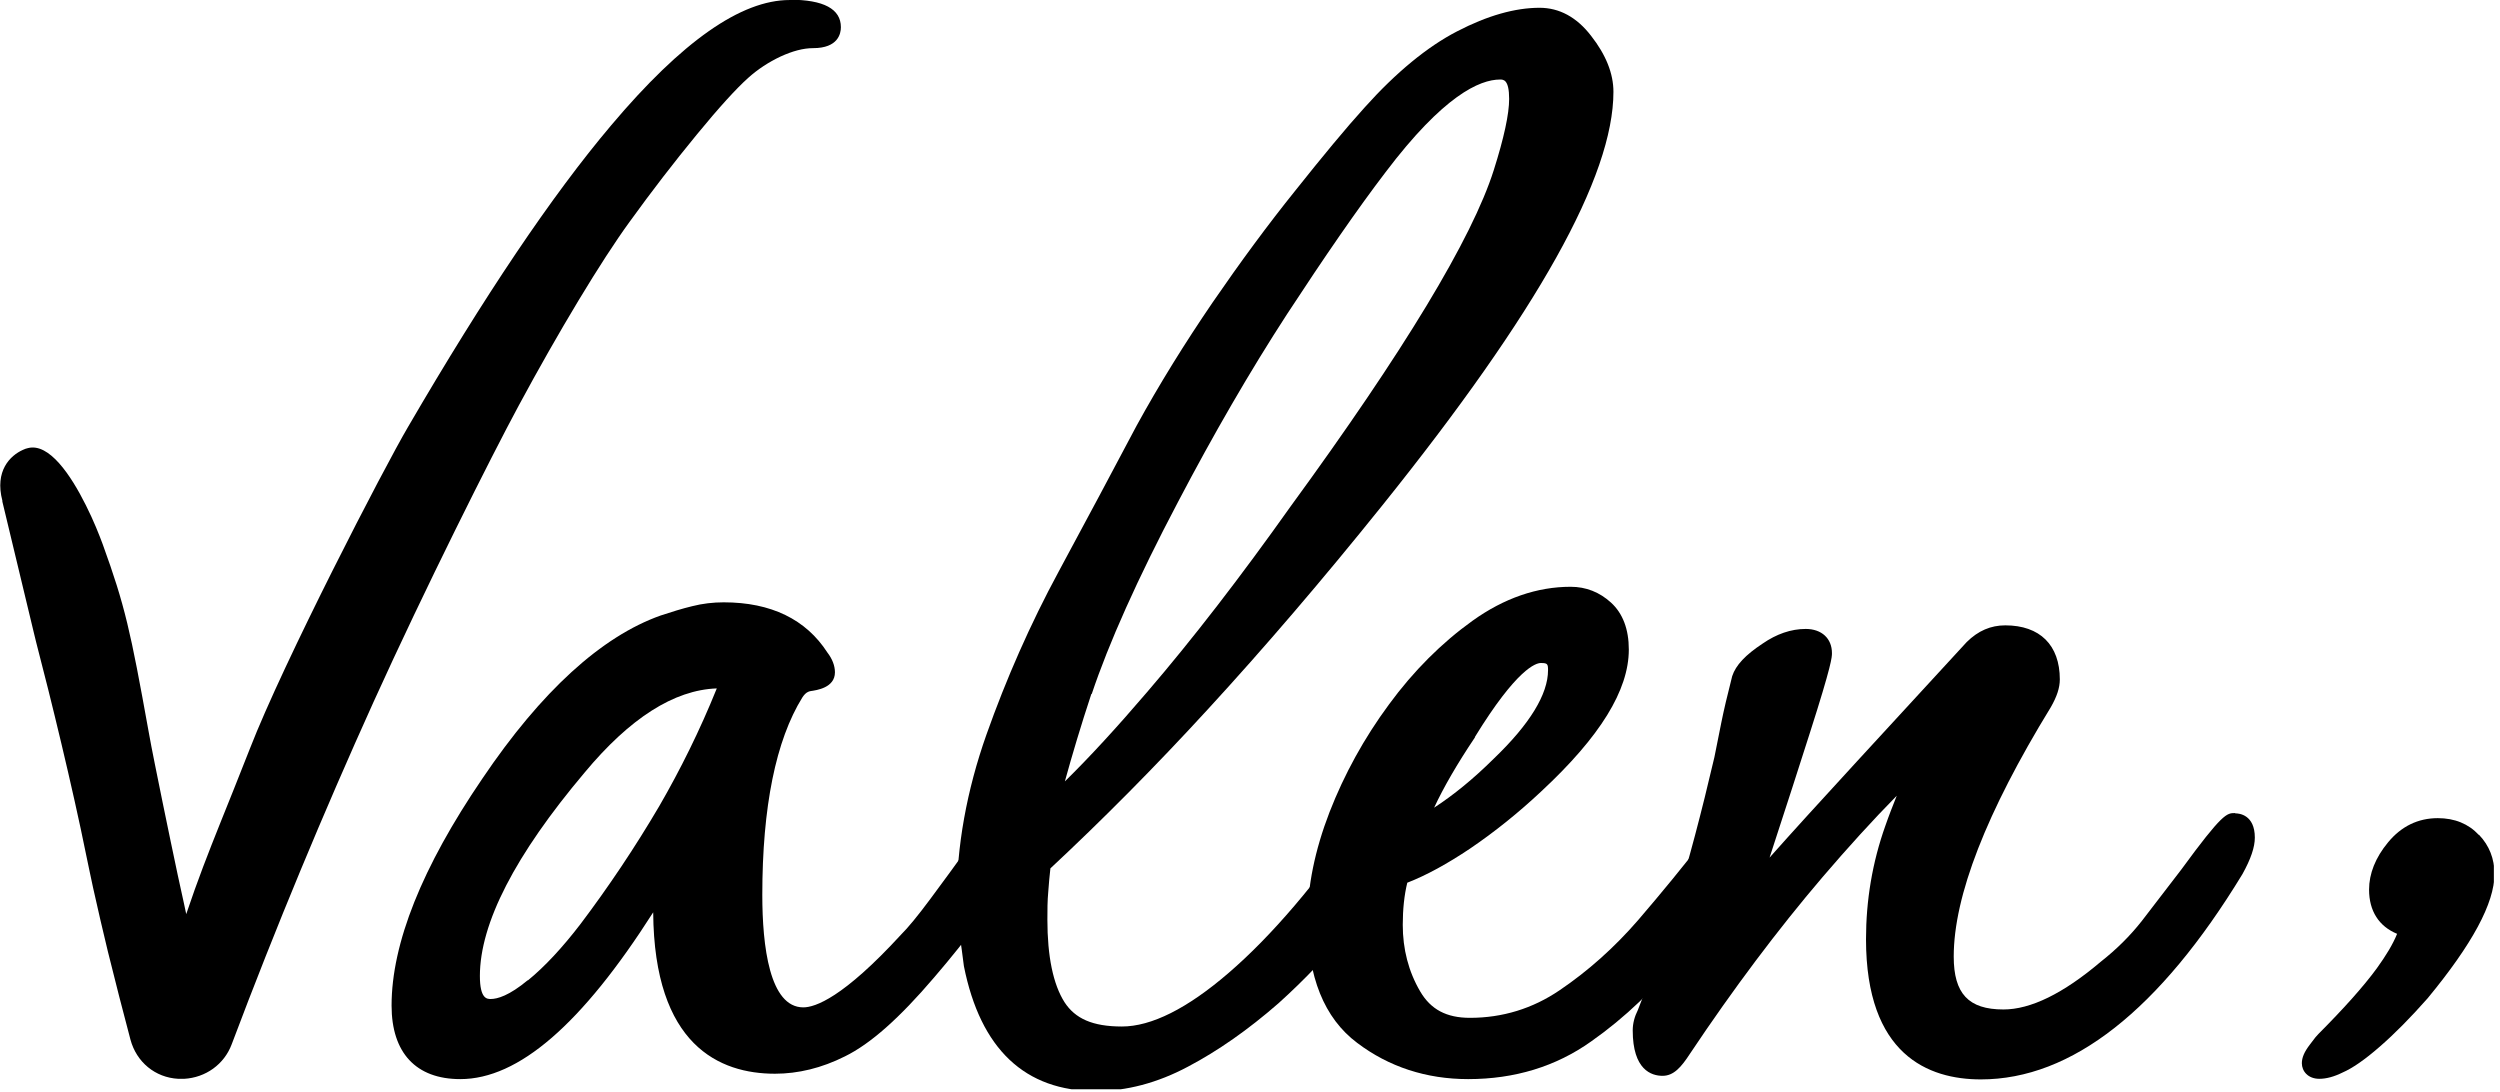 <?xml version="1.0" encoding="utf-8"?>
<svg xmlns="http://www.w3.org/2000/svg" fill="none" height="100%" overflow="visible" preserveAspectRatio="none" style="display: block;" viewBox="0 0 348 152" width="100%">
<g clip-path="url(#clip0_0_676)" id="Layer_1">
<path d="M141.398 111.223C140.097 111.223 139.132 112.18 138.797 112.513L138.671 112.68C138 113.554 136.741 115.218 134.895 117.756C133.091 120.253 131.287 122.749 129.482 125.163C127.72 127.535 126.378 129.157 125.413 130.114C117.357 138.894 113.455 140.226 111.819 140.226C107.12 140.226 106.113 131.696 106.113 124.58C106.113 112.305 108.001 103.026 111.693 97.076C112.155 96.369 112.574 96.244 112.826 96.202C113.665 96.077 116.224 95.745 116.224 93.581C116.224 92.665 115.847 91.708 115.175 90.835C112.196 86.216 107.33 83.844 100.742 83.844C99.274 83.844 97.805 84.01 96.337 84.385C94.952 84.718 93.484 85.176 91.974 85.675C83.75 88.588 75.359 96.202 67.135 108.394C58.744 120.71 54.507 131.321 54.507 139.976C54.507 146.55 57.905 150.212 64.073 150.212C72.17 150.212 80.981 142.597 90.925 126.994C91.05 145.552 100.197 149.463 107.875 149.463C111.106 149.463 114.378 148.672 117.609 147.05C121.175 145.302 125.203 141.724 130.028 136.065C134.685 130.655 138.881 124.996 142.447 119.296C143.664 117.465 144.251 116.05 144.251 114.802C144.251 112.139 142.657 111.182 141.314 111.182L141.398 111.223ZM73.471 136.439C70.87 138.603 69.233 139.06 68.31 139.06C67.807 139.06 66.8 139.06 66.8 135.857C66.8 128.533 71.709 119.004 81.359 107.562C87.652 99.989 93.82 96.036 99.777 95.828C97.428 101.653 94.701 107.146 91.764 112.222C88.365 118.006 84.673 123.498 80.813 128.616C78.296 131.904 75.82 134.567 73.471 136.481V136.439Z" fill="black" id="Vector"/>
<path d="M193.081 111.183H192.62C191.445 111.516 190.48 112.307 189.767 113.472C183.305 122.876 177.012 130.282 171.012 135.442C165.264 140.393 160.271 142.89 156.16 142.89C152.048 142.89 149.656 141.767 148.188 139.52C146.594 137.023 145.796 133.112 145.796 127.994C145.796 126.745 145.796 125.414 145.922 124.082C146.006 123.001 146.09 121.919 146.216 120.878C153.265 114.304 160.691 106.856 168.201 98.659C175.921 90.253 184.06 80.766 192.41 70.364C214.059 43.401 224.59 24.551 224.59 12.776C224.59 10.237 223.541 7.616 221.485 4.995C219.472 2.373 217.038 1.083 214.311 1.083C210.912 1.083 207.053 2.165 202.815 4.37C198.703 6.493 194.34 10.071 189.976 14.939C187.333 17.852 184.102 21.763 180.326 26.507C176.508 31.25 172.648 36.493 168.788 42.111C164.928 47.77 161.362 53.512 158.215 59.254C154.943 65.454 151.335 72.195 147.391 79.518C143.405 86.883 140.048 94.539 137.321 102.237C134.552 110.06 133.167 117.841 133.167 125.331C133.167 126.912 133.293 128.493 133.545 130.033C133.797 131.447 133.965 132.904 134.174 134.485C136.482 146.052 142.692 151.878 152.551 151.878C156.789 151.878 161.11 150.754 165.39 148.466C169.502 146.302 173.739 143.348 177.977 139.645C181.669 136.316 184.984 132.82 187.92 129.159C190.815 125.539 193.501 121.669 195.766 117.799C196.312 117.009 196.563 115.968 196.563 114.762C196.563 112.556 195.221 111.142 193.165 111.142L193.081 111.183ZM151.964 96.62C154.313 89.588 158.341 80.558 164.005 69.823C168.914 60.461 173.991 51.681 179.152 43.733C184.354 35.786 188.927 29.128 192.871 23.969C200.927 13.317 205.962 11.07 208.815 11.07C209.276 11.07 210.073 11.07 210.073 13.774C210.073 15.855 209.36 19.184 207.934 23.677C204.913 33.206 195.389 48.935 179.655 70.489C172.69 80.309 165.977 89.005 159.684 96.329C155.488 101.238 151.67 105.399 148.23 108.77C149.237 105.108 150.453 101.03 151.922 96.578L151.964 96.62Z" fill="black" id="Vector_2"/>
<path d="M242.046 113.845C240.241 113.845 238.521 114.927 237.053 117.049C234.451 120.419 231.389 124.164 228.032 128.075C224.718 131.903 221.025 135.191 217.082 137.854C213.347 140.392 209.152 141.682 204.621 141.682C201.348 141.682 199.166 140.517 197.698 138.02C196.061 135.232 195.264 132.112 195.264 128.741C195.264 126.577 195.474 124.58 195.894 122.874C198.579 121.834 201.516 120.211 204.621 118.131C208.061 115.8 211.417 113.096 214.564 110.141C222.746 102.527 226.731 96.077 226.731 90.418C226.731 87.589 225.892 85.383 224.256 83.885C222.662 82.429 220.774 81.68 218.634 81.68C213.977 81.68 209.362 83.261 204.956 86.424C200.719 89.461 196.775 93.373 193.334 98.075C189.894 102.735 187.125 107.77 185.069 113.054C183.013 118.38 182.006 123.415 182.006 128.034C182.006 135.94 184.314 141.723 188.929 145.177C193.334 148.506 198.537 150.212 204.369 150.212C210.83 150.212 216.578 148.464 221.487 144.969C226.228 141.64 230.466 137.562 234.2 132.861C237.808 128.325 241.039 124.039 243.85 120.086L244.017 119.837C244.185 119.462 244.395 119.046 244.563 118.588C244.815 117.964 244.941 117.34 244.941 116.799C244.941 115.093 243.724 113.886 242.004 113.886L242.046 113.845ZM205.292 102.61C211.166 93.04 213.809 92.291 214.48 92.291C215.403 92.291 215.487 92.416 215.487 93.289C215.487 96.618 212.97 100.779 207.935 105.606C205.082 108.435 202.313 110.682 199.628 112.43C200.928 109.642 202.816 106.355 205.334 102.61H205.292Z" fill="black" id="Vector_3"/>
<path d="M311.103 113.18C309.97 113.18 309.383 113.18 303.635 121.044C301.663 123.624 299.817 126.037 298.139 128.201C296.502 130.282 294.614 132.154 292.391 133.902C287.188 138.312 282.657 140.518 278.881 140.518C274.014 140.518 271.958 138.312 271.958 133.153C271.958 124.747 276.489 113.097 285.468 98.45C286.307 96.993 286.727 95.745 286.727 94.58C286.727 89.795 283.957 87.049 279.133 87.049C277.119 87.049 275.356 87.798 273.762 89.379L258.49 105.981C253.371 111.557 249.386 115.926 246.323 119.38C248.672 112.223 250.518 106.439 251.945 101.987C255.008 92.416 255.008 91.459 255.008 90.918C255.008 88.88 253.581 87.548 251.357 87.548C249.302 87.548 247.288 88.255 245.358 89.587C242.966 91.168 241.624 92.583 241.12 94.123C240.449 96.744 239.945 98.908 239.61 100.572L238.645 105.399C236.841 113.138 235.036 119.962 233.274 125.621C231.47 131.322 229.666 136.398 227.988 140.601C227.526 141.516 227.275 142.473 227.275 143.43C227.275 148.923 229.876 149.755 231.428 149.755C232.981 149.755 234.03 148.548 235.246 146.676C241.246 137.688 247.456 129.408 253.707 122.084C257.231 117.965 260.672 114.178 264.028 110.766C263.483 112.14 262.937 113.513 262.434 114.969C260.63 120.045 259.749 125.33 259.749 130.739C259.749 146.842 268.434 150.254 275.734 150.254C288.363 150.254 300.614 140.642 312.152 121.668C313.327 119.546 313.872 117.923 313.872 116.592C313.872 113.388 311.649 113.221 311.187 113.221L311.103 113.18Z" fill="black" id="Vector_4"/>
<path d="M345.046 116.216C343.619 114.677 341.689 113.886 339.34 113.886C336.613 113.886 334.263 115.01 332.417 117.257C330.655 119.379 329.774 121.626 329.774 123.831C329.774 126.827 331.158 128.949 333.676 129.989C333.088 131.446 332.123 133.027 330.865 134.774C328.977 137.354 326.207 140.433 322.725 143.929C322.515 144.137 322.222 144.469 321.55 145.385C320.753 146.425 320.418 147.216 320.418 148.006C320.418 149.088 321.257 150.17 322.851 150.17C323.816 150.17 324.907 149.879 326.082 149.296C327.424 148.714 329.144 147.549 331.284 145.676C333.298 143.929 335.522 141.682 337.913 138.977C344.165 131.404 347.228 125.703 347.228 121.667C347.228 119.545 346.514 117.714 345.088 116.216H345.046Z" fill="black" id="Vector_5"/>
<path d="M109.92 0.002C103.165 0.002 94.941 5.744 85.082 17.436C76.816 27.215 67.418 41.196 56.803 59.421C53.447 65.121 39.475 92.126 34.776 104.235C33.14 108.396 31.839 111.641 30.664 114.554C28.986 118.757 27.56 122.377 25.923 127.245C25.923 127.245 25.462 125.04 24.749 121.836C24.161 118.965 23.364 115.345 22.651 111.766C21.895 108.021 21.14 104.401 20.679 101.78C18.161 87.799 17.406 84.345 14.302 75.774C13.84 74.525 13.043 72.487 11.952 70.323C9.854 66.12 6.833 61.626 3.896 62.375C3.687 62.417 3.435 62.5 3.183 62.625C1.421 63.416 -0.761 65.538 0.33 69.699V69.823L4.735 88.173L5.029 89.38C7.043 97.078 10.106 109.644 11.994 119.006C12.329 120.546 12.623 122.086 12.959 123.584C13.63 126.663 14.343 129.617 15.015 132.446C16.064 136.691 17.113 140.768 18.161 144.721C19.001 147.842 21.602 150.006 24.832 150.172C25.084 150.172 25.336 150.172 25.63 150.172C28.608 150.006 31.21 148.175 32.259 145.346C38.384 129.076 45.055 113.056 52.02 97.66C59.111 82.015 68.383 63.54 72.201 56.467C77.739 46.189 83.697 36.286 87.641 30.877C90.704 26.632 93.851 22.555 96.997 18.726C100.102 14.94 102.535 12.277 104.172 10.82C105.472 9.655 106.983 8.657 108.661 7.866C110.297 7.117 111.808 6.701 113.192 6.701C116.675 6.701 117.052 4.662 117.052 3.788C117.052 1.25 114.661 -0.04 109.92 -0.04V0.002Z" fill="black" id="Vector_6"/>
</g>
<defs>
<clipPath id="clip0_0_676">
<rect fill="white" height="151.627" width="347.146"/>
</clipPath>
</defs>
</svg>